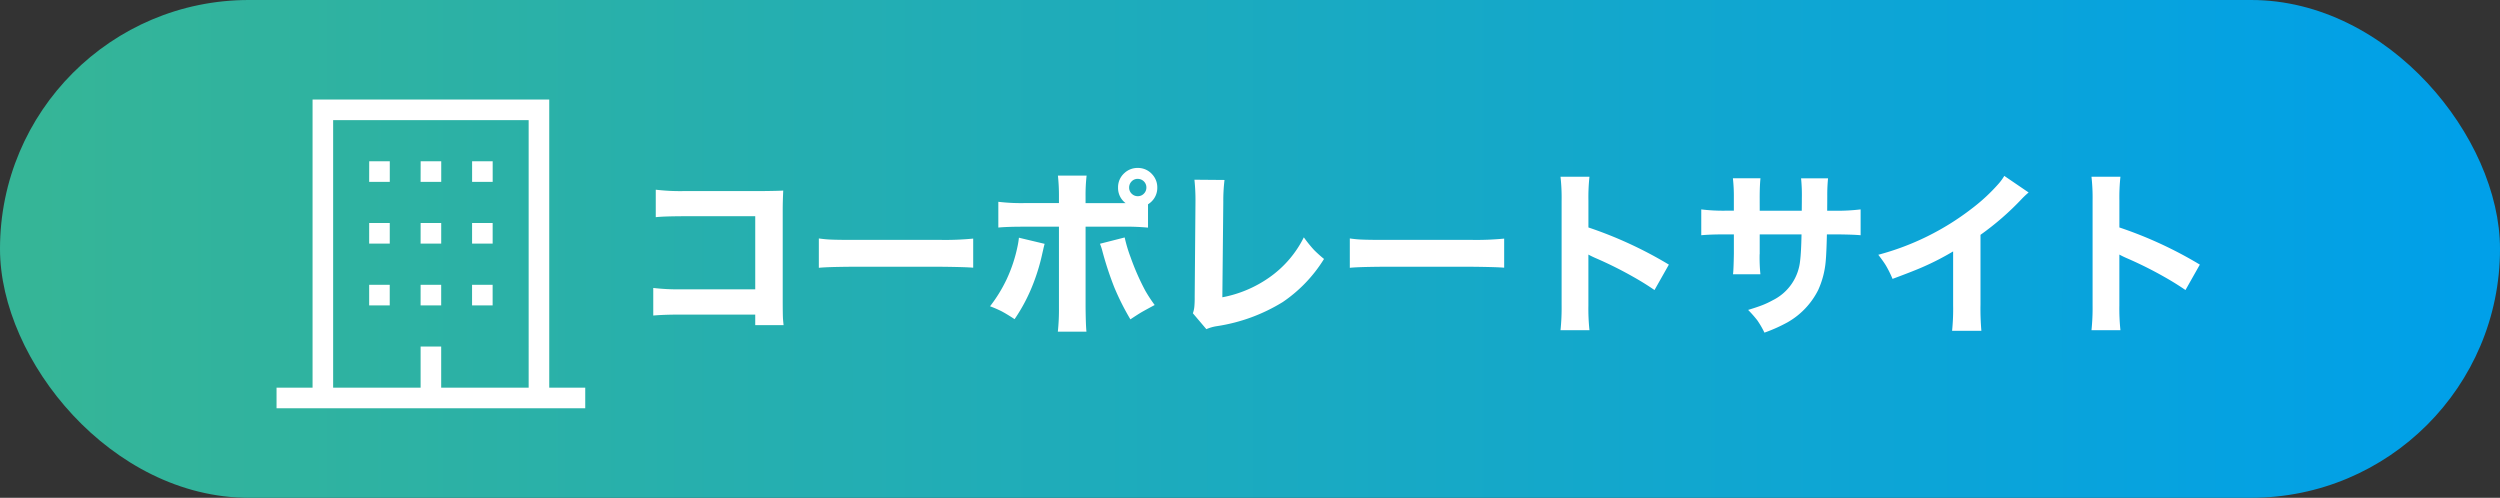 <svg xmlns="http://www.w3.org/2000/svg" xmlns:xlink="http://www.w3.org/1999/xlink" width="226" height="45" viewBox="0 0 226 45">
  <rect x="0" y="0" width="226" height="45" fill="#333333" stroke="none"/>
  <defs>
    <linearGradient id="linear-gradient" x1="0.019" x2="0.983" gradientUnits="objectBoundingBox">
      <stop offset="0" stop-color="#35b597"/>
      <stop offset="1" stop-color="#00a0e9"/>
    </linearGradient>
  </defs>
  <g id="CTA" transform="translate(-1701 -30)">
    <rect id="長方形_1634" data-name="長方形 1634" width="226" height="45" rx="22.5" transform="translate(1701 30)" fill="url(#linear-gradient)"/>
    <g id="グループ_9" data-name="グループ 9" transform="translate(-5 3)">
      <g id="Icon_core-building" data-name="Icon core-building" transform="translate(1729.875 34.875)">
        <path id="パス_614" data-name="パス 614" d="M25.776,27.171V1.125H4.381V27.171H1.125v1.86H29.031v-1.86Zm-1.86,0H16.008V23.45h-1.86v3.721H6.241V2.985H23.915Z" fill="#fff"/>
        <path id="パス_615" data-name="パス 615" d="M11.25,19.037h1.86V20.9H11.25Zm4.651,0h1.86V20.9H15.9Zm4.651,0h1.86V20.9h-1.86Zm-9.3-5.581h1.86v1.86H11.25Zm4.651,0h1.86v1.86H15.9Zm4.651,0h1.86v1.86h-1.86Zm-9.3-5.581h1.86v1.86H11.25Zm4.651,0h1.86v1.86H15.9Zm4.651,0h1.86v1.86h-1.86Z" transform="translate(-1.753 -1.169)" fill="#fff"/>
      </g>
      <path id="パス_616" data-name="パス 616" d="M-60.727-.562h-6.781q-1.43,0-2.437.086V-2.969a19.211,19.211,0,0,0,2.477.125h6.742V-9.453h-6.516q-1.8.008-2.477.086v-2.484a18.631,18.631,0,0,0,2.516.125h7q1.563-.016,2.008-.047-.047.992-.047,1.742v8.063q0,1.352.023,1.766.016.234.055.594h-2.562Zm5.75-4.227V-7.445q.531.078,1.023.1.664.031,1.9.031h8.109a26.1,26.1,0,0,0,2.922-.117V-4.8q-.68-.062-2.937-.086h-8.078Q-54.32-4.867-54.977-4.789Zm29.758-5.742v2.109a21.49,21.49,0,0,0-2.3-.086h-3.344v7.3q.016,1.586.078,2.188h-2.586a19.04,19.04,0,0,0,.1-2.187v-7.3h-3.18q-1.492,0-2.3.078v-2.328a17.245,17.245,0,0,0,2.3.117h3.18v-.625a16.222,16.222,0,0,0-.094-1.859h2.594a15.451,15.451,0,0,0-.094,1.852v.633h3.617a1.71,1.71,0,0,1-.68-1.406,1.71,1.71,0,0,1,.586-1.32,1.727,1.727,0,0,1,1.188-.453,1.71,1.71,0,0,1,1.32.586,1.727,1.727,0,0,1,.453,1.188,1.717,1.717,0,0,1-.539,1.281A2.044,2.044,0,0,1-25.219-10.531Zm-.945-2.3a.734.734,0,0,0-.562.258.77.77,0,0,0-.2.531.75.75,0,0,0,.258.578.761.761,0,0,0,.523.2.751.751,0,0,0,.578-.258.77.77,0,0,0,.2-.531.766.766,0,0,0-.258-.578A.762.762,0,0,0-26.164-12.828Zm-10.727,5.32,2.328.555q-.063.2-.133.531l-.07.3a17.9,17.9,0,0,1-.789,2.664A15.7,15.7,0,0,1-37.281-.148q-.7-.461-1.172-.711A10.282,10.282,0,0,0-39.5-1.312,13.242,13.242,0,0,0-38-3.75a13.4,13.4,0,0,0,.992-3.008A6.64,6.64,0,0,0-36.891-7.508Zm7.328.547,2.234-.57a12.932,12.932,0,0,0,.539,1.8A21.736,21.736,0,0,0-25.453-2.7a13.551,13.551,0,0,0,.836,1.273q-.758.406-1.172.641-.383.227-1.023.656a22.987,22.987,0,0,1-1.461-2.906,29.923,29.923,0,0,1-1.109-3.406A4.7,4.7,0,0,0-29.562-6.961Zm8.539-5.789,2.719.023a16.068,16.068,0,0,0-.109,1.984L-18.5-2.125a10.878,10.878,0,0,0,4.273-1.812,9.685,9.685,0,0,0,3.094-3.609A11.483,11.483,0,0,0-10.2-6.391a11.8,11.8,0,0,0,.891.8A12.875,12.875,0,0,1-13.031-1.7,15.829,15.829,0,0,1-18.992.484a3.732,3.732,0,0,0-.953.273L-21.164-.68a2.408,2.408,0,0,0,.133-.594A8.841,8.841,0,0,0-21-2.164l.07-8.562A17.669,17.669,0,0,0-21.023-12.75ZM-6.977-4.789V-7.445q.531.078,1.023.1.664.031,1.9.031H4.055A26.1,26.1,0,0,0,6.977-7.43V-4.8q-.68-.062-2.937-.086H-4.039Q-6.32-4.867-6.977-4.789ZM14.688.852H12.07a19.733,19.733,0,0,0,.1-2.258v-9.477a17.185,17.185,0,0,0-.1-2.141h2.617a17.59,17.59,0,0,0-.094,2.148v2.438a36.887,36.887,0,0,1,7.273,3.359l-1.3,2.3q-.82-.57-1.852-1.156A34.958,34.958,0,0,0,15.2-5.687q-.352-.156-.609-.3v4.609A18.621,18.621,0,0,0,14.688.852Zm15.391-10.8h3.8q.008-.875.008-1.141a15.083,15.083,0,0,0-.07-1.789h2.438a15.5,15.5,0,0,0-.07,1.563q0,.359-.008,1.367h.836A17.534,17.534,0,0,0,39.2-10.07v2.336q-.617-.062-2.148-.078h-.9q-.039,1.7-.109,2.438a7.872,7.872,0,0,1-.68,2.594A6.913,6.913,0,0,1,32.6.133a14.118,14.118,0,0,1-2.094.938,8.122,8.122,0,0,0-.648-1.117,10.715,10.715,0,0,0-.828-.937q.82-.25,1.281-.43a7.842,7.842,0,0,0,.93-.437,4.477,4.477,0,0,0,2.492-3.6q.094-.766.125-2.359H30.078v1.75q0,.008-.008.07a15.23,15.23,0,0,0,.07,1.781H27.664q.055-.414.078-1.875V-7.812h-.8q-1.344,0-2.148.078V-10.07a16.28,16.28,0,0,0,2.188.117h.758v-1.133a14.835,14.835,0,0,0-.086-1.8h2.492q-.07.7-.07,1.75ZM52.188-13.1l2.2,1.5a7.406,7.406,0,0,0-.609.57,25.086,25.086,0,0,1-3.742,3.258v6.3A22.945,22.945,0,0,0,50.117.906H47.469a19.509,19.509,0,0,0,.094-2.32V-6.273a24.16,24.16,0,0,1-2.75,1.414q-.852.375-2.727,1.07a9.9,9.9,0,0,0-.625-1.25q-.234-.375-.664-.93a23.8,23.8,0,0,0,8.438-4.164A16.424,16.424,0,0,0,51.7-12.422,4.613,4.613,0,0,0,52.188-13.1ZM62.688.852H60.07a19.733,19.733,0,0,0,.1-2.258v-9.477a17.185,17.185,0,0,0-.1-2.141h2.617a17.59,17.59,0,0,0-.094,2.148v2.438a36.887,36.887,0,0,1,7.273,3.359l-1.3,2.3q-.82-.57-1.852-1.156A34.958,34.958,0,0,0,63.2-5.687q-.352-.156-.609-.3v4.609A18.621,18.621,0,0,0,62.688.852Z" transform="translate(1835 56)" fill="#fff"/>
    </g>
  </g>
</svg>
